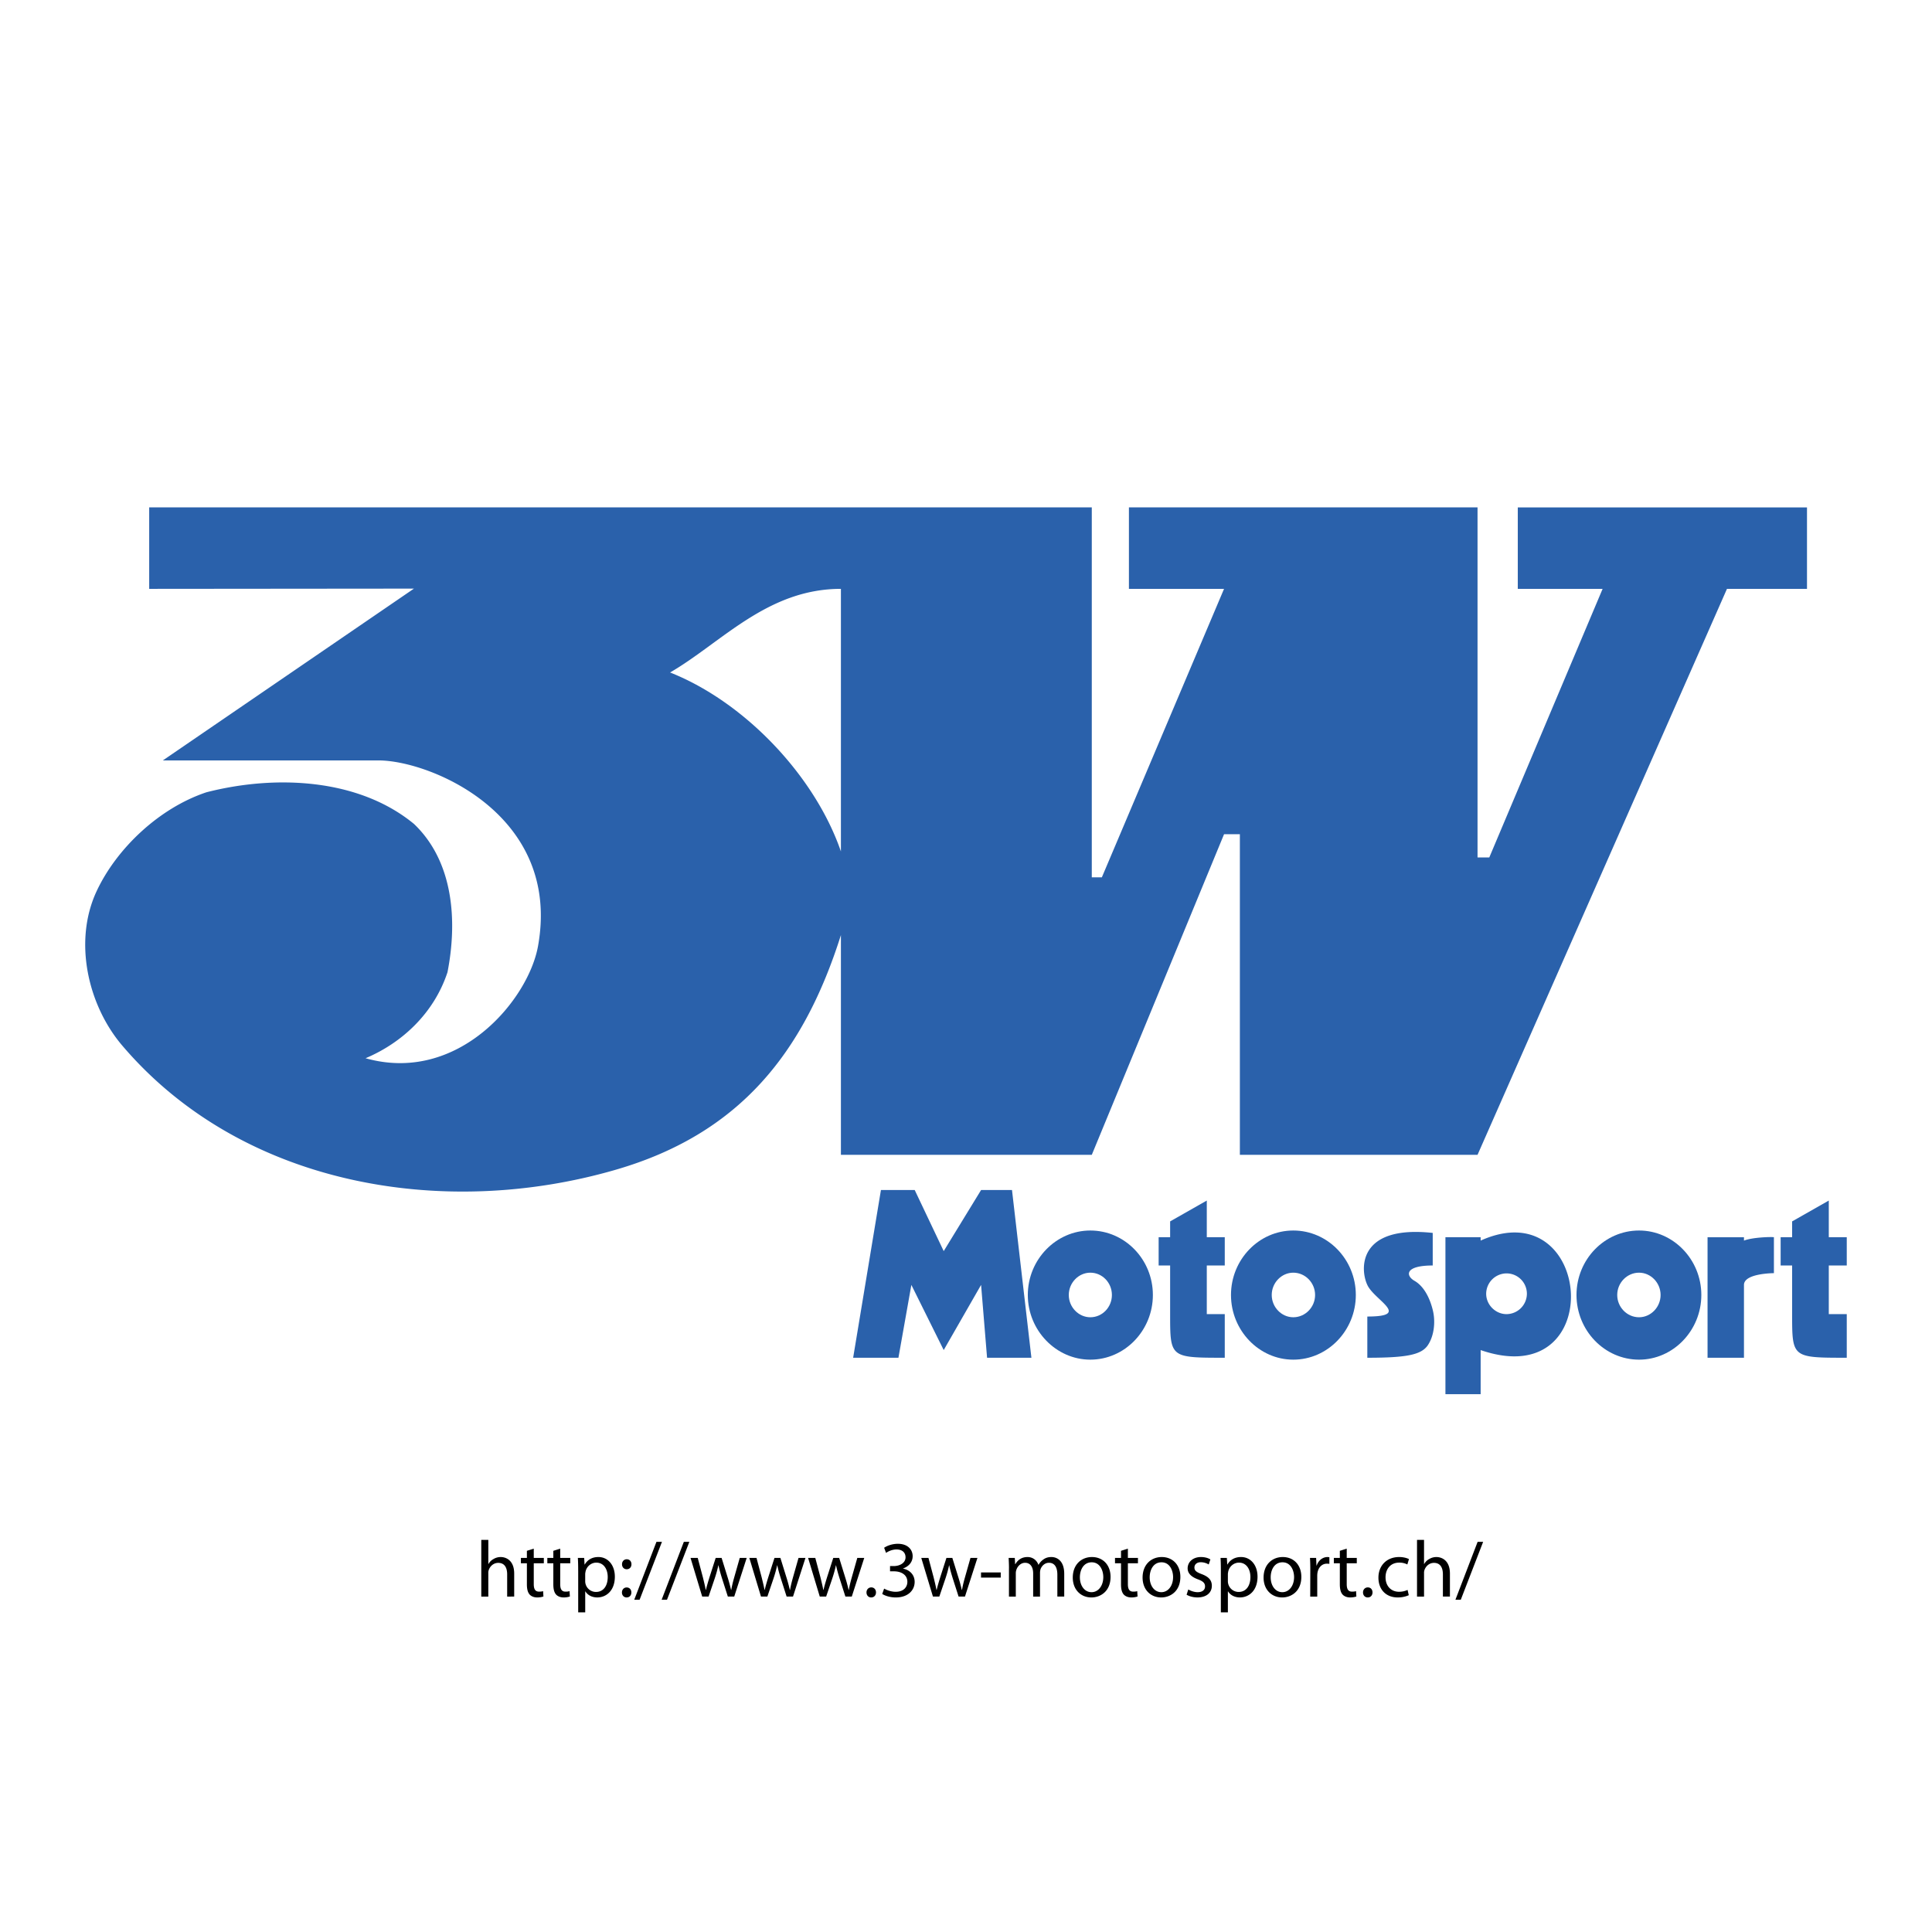<svg xmlns="http://www.w3.org/2000/svg" width="2500" height="2500" viewBox="0 0 192.756 192.756"><g fill-rule="evenodd" clip-rule="evenodd"><path fill="#fff" d="M0 0h192.756v192.756H0V0z"/><path d="M147.414 50.623v34.926h1.172l11.307-26.798h-8.463v-8.128h28.854v8.128H172.3l-24.885 56.464h-23.713V83.229h-1.578l-13.195 31.986H83.898V93.293c-3.705 11.712-10.087 19.841-22.518 23.427-17.188 4.973-37.221 1.578-49.125-12.336-3.467-4.016-4.973-10.446-2.606-15.49 1.984-4.231 6.215-8.271 10.949-9.849 6.908-1.769 15.18-1.386 20.702 3.156 3.944 3.753 4.351 9.658 3.347 14.797-1.363 4.137-4.59 7.076-8.175 8.582 9.227 2.605 16.255-5.809 17.211-11.211 2.343-13.1-10.781-18.502-15.921-18.502H16.248L41.3 58.726l-26.415.024v-8.128h94.043v36.909h1.004l12.191-28.781h-9.49v-8.128h34.781v.001zM83.898 84.95v-26.2c-7.362 0-11.928 5.378-17.044 8.343 7.482 2.964 14.463 10.351 17.044 17.857zM182.459 119.779v3.658h1.793v2.82h-1.793v4.854h1.793v4.352c-5.451 0-5.451 0-5.451-4.352v-4.854h-1.146v-2.82h1.146v-1.578l3.658-2.08zM120.402 119.779v3.658h1.793v2.82h-1.793v4.854h1.793v4.352c-5.451 0-5.451 0-5.451-4.352v-4.854h-1.146v-2.82h1.146v-1.578l3.658-2.08zM176.984 123.438v3.586s-2.988 0-2.988 1.172v7.268h-3.633v-12.025h3.633v.336c.861-.337 2.774-.384 2.988-.337zM150.307 127.047a2.03 2.03 0 0 1 2.031 2.031 2.045 2.045 0 0 1-2.031 2.033c-1.1 0-2.031-.932-2.031-2.033a2.044 2.044 0 0 1 2.031-2.031zm-2.582 12.049v-4.398c12.766 4.398 11.236-15.969 0-10.924v-.336h-3.514v15.658h3.514zM142.943 123.008v3.25c-2.82 0-2.701 1.027-1.816 1.531.908.525 1.506 1.648 1.816 2.893.312 1.219.121 2.676-.525 3.584-.668.91-2.127 1.197-6 1.197v-4.113c4.447 0 .693-1.625 0-3.154-.717-1.508-1.004-6.003 6.525-5.188zM87.891 118.729h3.37l2.893 6.095 3.729-6.095h3.084l1.937 16.734H98.48l-.597-7.268-3.729 6.502-3.227-6.502-1.291 7.268h-4.518l2.773-16.734z" fill="#2a61ab"/><path d="M163.527 126.975c1.17 0 2.15 1.004 2.15 2.225 0 1.219-.98 2.223-2.15 2.223-1.195 0-2.176-1.004-2.176-2.223.001-1.221.981-2.225 2.176-2.225zm0-4.207c-3.443 0-6.24 2.893-6.24 6.432 0 3.537 2.797 6.453 6.24 6.453 3.418 0 6.215-2.916 6.215-6.453 0-3.54-2.797-6.432-6.215-6.432zM129.031 126.975c1.195 0 2.176 1.004 2.176 2.225 0 1.219-.98 2.223-2.176 2.223-1.172 0-2.15-1.004-2.15-2.223 0-1.221.978-2.225 2.15-2.225zm0-4.207c-3.418 0-6.215 2.893-6.215 6.432 0 3.537 2.797 6.453 6.215 6.453 3.441 0 6.24-2.916 6.24-6.453 0-3.54-2.798-6.432-6.24-6.432zM108.783 126.975c1.195 0 2.152 1.004 2.152 2.225 0 1.219-.957 2.223-2.152 2.223-1.17 0-2.15-1.004-2.15-2.223 0-1.221.98-2.225 2.15-2.225zm0-4.207c-3.418 0-6.238 2.893-6.238 6.432 0 3.537 2.82 6.453 6.238 6.453 3.443 0 6.24-2.916 6.24-6.453 0-3.54-2.796-6.432-6.24-6.432z" fill="#2a61ab"/><path d="M48.019 153.633h.701v2.406h.016a1.25 1.25 0 0 1 .502-.494c.207-.127.454-.199.717-.199.518 0 1.346.318 1.346 1.65v2.295H50.6v-2.215c0-.631-.231-1.148-.893-1.148-.454 0-.804.318-.94.701a.845.845 0 0 0-.048.334v2.328h-.701v-5.658h.001zM53.254 154.51v.924h1.004v.533h-1.004v2.08c0 .479.135.75.526.75.191 0 .302-.016.406-.049l.032.535a1.947 1.947 0 0 1-.622.094c-.327 0-.589-.111-.757-.293-.191-.217-.271-.559-.271-1.012v-2.105h-.598v-.533h.598v-.709l.686-.215zM55.892 154.51v.924h1.004v.533h-1.004v2.08c0 .479.135.75.526.75.191 0 .303-.016.406-.049l.032.535a1.947 1.947 0 0 1-.622.094c-.327 0-.589-.111-.757-.293-.191-.217-.271-.559-.271-1.012v-2.105h-.598v-.533h.598v-.709l.686-.215zM57.685 156.693c0-.494-.008-.893-.032-1.26h.63l.04.662h.016c.279-.479.741-.75 1.363-.75.94 0 1.641.789 1.641 1.961 0 1.387-.852 2.07-1.753 2.07-.518 0-.956-.223-1.187-.604h-.016v2.094h-.701v-4.173h-.001zm.701 1.028a1.073 1.073 0 0 0 1.076 1.107c.741 0 1.171-.605 1.171-1.49 0-.773-.398-1.434-1.139-1.434-.479 0-.933.334-1.068.859-.016.096-.04.199-.04.287v.671zM62.513 159.377c-.271 0-.462-.215-.462-.492 0-.295.199-.504.47-.504.287 0 .47.209.47.504 0 .277-.183.492-.47.492h-.008zm.008-2.813c-.271 0-.462-.215-.462-.494 0-.293.199-.502.47-.502.287 0 .471.209.471.502 0 .279-.184.494-.471.494h-.008zM63.278 159.609l2.215-5.777h.55l-2.231 5.777h-.534zM66.011 159.609l2.215-5.777h.55l-2.231 5.777h-.534zM69.613 155.434l.518 1.951c.104.432.208.838.279 1.236h.023c.088-.391.215-.805.343-1.227l.629-1.961h.59l.598 1.928c.144.455.255.869.343 1.26h.024c.063-.391.167-.797.295-1.252l.55-1.936h.693l-1.243 3.857h-.638l-.59-1.842c-.135-.438-.247-.82-.343-1.275h-.016c-.096.463-.215.869-.351 1.283l-.622 1.834h-.637l-1.164-3.857h.719v.001zM75.477 155.434l.518 1.951c.104.432.208.838.279 1.236h.024c.088-.391.215-.805.343-1.227l.629-1.961h.59l.598 1.928c.144.455.255.869.343 1.26h.023c.064-.391.168-.797.295-1.252l.55-1.936h.693l-1.243 3.857h-.637l-.589-1.842c-.136-.438-.248-.82-.343-1.275h-.016c-.096.463-.215.869-.351 1.283l-.622 1.834h-.637l-1.163-3.857h.716v.001zM81.342 155.434l.518 1.951c.104.432.207.838.279 1.236h.024c.088-.391.215-.805.343-1.227l.629-1.961h.59l.597 1.928c.144.455.255.869.343 1.26h.024c.064-.391.167-.797.295-1.252l.549-1.936h.693l-1.243 3.857h-.638l-.589-1.842c-.135-.438-.247-.82-.343-1.275h-.016c-.095.463-.215.869-.35 1.283l-.622 1.834h-.637l-1.164-3.857h.718v.001zM86.912 159.377c-.271 0-.462-.215-.462-.5 0-.287.199-.502.478-.502s.47.207.47.502c0 .285-.191.5-.478.5h-.008zM88.21 158.494c.199.119.653.318 1.147.318.893 0 1.179-.566 1.171-1.004-.008-.725-.662-1.037-1.338-1.037h-.39v-.525h.391c.51 0 1.155-.264 1.155-.877 0-.414-.263-.779-.908-.779-.415 0-.813.184-1.036.342l-.191-.51c.279-.199.805-.398 1.363-.398 1.02 0 1.482.605 1.482 1.234 0 .543-.327.996-.956 1.229v.016c.638.119 1.155.598 1.155 1.322 0 .828-.653 1.553-1.889 1.553-.582 0-1.091-.182-1.347-.35l.191-.534zM92.633 155.434l.518 1.951c.104.432.207.838.279 1.236h.024c.088-.391.215-.805.343-1.227l.629-1.961h.589l.598 1.928c.144.455.255.869.343 1.26h.024c.064-.391.167-.797.295-1.252l.549-1.936h.694l-1.243 3.857h-.637l-.59-1.842c-.135-.438-.247-.82-.343-1.275h-.016c-.096.463-.215.869-.351 1.283l-.622 1.834h-.637l-1.164-3.857h.718v.001zM99.844 156.885v.51h-1.967v-.51h1.967zM100.666 156.479c0-.408-.018-.727-.033-1.045h.613l.033.621h.023c.215-.365.574-.709 1.219-.709.518 0 .916.318 1.084.773h.016c.119-.223.279-.383.439-.502.23-.176.477-.271.844-.271.518 0 1.275.336 1.275 1.674v2.271h-.686v-2.184c0-.75-.279-1.188-.838-1.188-.406 0-.709.295-.836.629a1.284 1.284 0 0 0-.057.352v2.391h-.684v-2.312c0-.621-.271-1.059-.805-1.059-.432 0-.758.352-.869.701a.986.986 0 0 0-.057.342v2.328h-.684v-2.812h.003zM108.881 159.377c-1.037 0-1.85-.764-1.85-1.982 0-1.291.854-2.049 1.912-2.049 1.107 0 1.857.805 1.857 1.977 0 1.434-.996 2.055-1.912 2.055h-.007v-.001zm.023-.525c.67 0 1.172-.629 1.172-1.506 0-.652-.328-1.475-1.156-1.475-.82 0-1.18.766-1.18 1.498 0 .846.479 1.482 1.156 1.482h.008v.001zM112.529 154.51v.924h1.004v.533h-1.004v2.08c0 .479.137.75.527.75.189 0 .303-.016.406-.049l.031.535a1.945 1.945 0 0 1-.621.094c-.328 0-.59-.111-.758-.293-.191-.217-.27-.559-.27-1.012v-2.105h-.6v-.533h.6v-.709l.685-.215zM115.846 159.377c-1.037 0-1.85-.764-1.85-1.982 0-1.291.854-2.049 1.912-2.049 1.107 0 1.857.805 1.857 1.977 0 1.434-.996 2.055-1.912 2.055h-.007v-.001zm.023-.525c.67 0 1.17-.629 1.17-1.506 0-.652-.326-1.475-1.154-1.475-.82 0-1.18.766-1.18 1.498 0 .846.479 1.482 1.156 1.482h.008v.001zM118.555 158.582c.215.127.58.27.932.27.502 0 .74-.246.74-.572 0-.336-.199-.52-.709-.709-.701-.256-1.027-.631-1.027-1.092 0-.623.51-1.133 1.33-1.133.391 0 .734.104.941.24l-.168.502a1.574 1.574 0 0 0-.789-.225c-.414 0-.637.24-.637.527 0 .326.223.469.725.66.662.248 1.012.582 1.012 1.164 0 .686-.533 1.162-1.434 1.162-.422 0-.812-.111-1.084-.27l.168-.524zM121.805 156.693c0-.494-.008-.893-.031-1.26h.629l.041.662h.014c.281-.479.742-.75 1.363-.75.941 0 1.643.789 1.643 1.961 0 1.387-.854 2.07-1.754 2.07-.518 0-.955-.223-1.188-.604h-.016v2.094h-.701v-4.173zm.701 1.028a1.075 1.075 0 0 0 1.076 1.107c.74 0 1.172-.605 1.172-1.49 0-.773-.398-1.434-1.141-1.434-.479 0-.932.334-1.066.859-.018.096-.041.199-.041.287v.671zM127.916 159.377c-1.035 0-1.848-.764-1.848-1.982 0-1.291.852-2.049 1.912-2.049 1.107 0 1.855.805 1.855 1.977 0 1.434-.996 2.055-1.912 2.055h-.007v-.001zm.023-.525c.67 0 1.172-.629 1.172-1.506 0-.652-.326-1.475-1.154-1.475-.822 0-1.18.766-1.18 1.498 0 .846.479 1.482 1.154 1.482h.008v.001zM130.729 156.637c0-.453-.008-.844-.031-1.203h.613l.033.758h.023c.174-.518.605-.846 1.076-.846.07 0 .127.008.189.023v.654c-.078-.008-.15-.016-.246-.016-.494 0-.846.375-.939.893a1.963 1.963 0 0 0-.025.334v2.057h-.701l.008-2.654zM134.363 154.51v.924h1.004v.533h-1.004v2.08c0 .479.135.75.525.75.191 0 .303-.016.406-.049l.031.535c-.135.047-.35.094-.621.094-.326 0-.59-.111-.758-.293-.189-.217-.27-.559-.27-1.012v-2.105h-.598v-.533h.598v-.709l.687-.215zM136.451 159.377c-.271 0-.463-.215-.463-.5 0-.287.199-.502.479-.502s.469.207.469.502c0 .285-.189.5-.477.5h-.008zM140.555 159.154a2.71 2.71 0 0 1-1.107.223c-1.164 0-1.922-.787-1.922-1.975s.812-2.057 2.072-2.057c.414 0 .781.104.973.207l-.16.535a1.712 1.712 0 0 0-.812-.184c-.885 0-1.363.66-1.363 1.465 0 .893.574 1.443 1.34 1.443.398 0 .66-.096.859-.184l.12.527zM141.375 153.633h.701v2.406h.016c.111-.199.287-.383.502-.494.207-.127.455-.199.717-.199.518 0 1.348.318 1.348 1.65v2.295h-.701v-2.215c0-.631-.232-1.148-.893-1.148-.455 0-.805.318-.941.701a.864.864 0 0 0-.047.334v2.328h-.701v-5.658h-.001zM145.207 159.609l2.215-5.777h.551l-2.231 5.777h-.535z"/></g></svg>